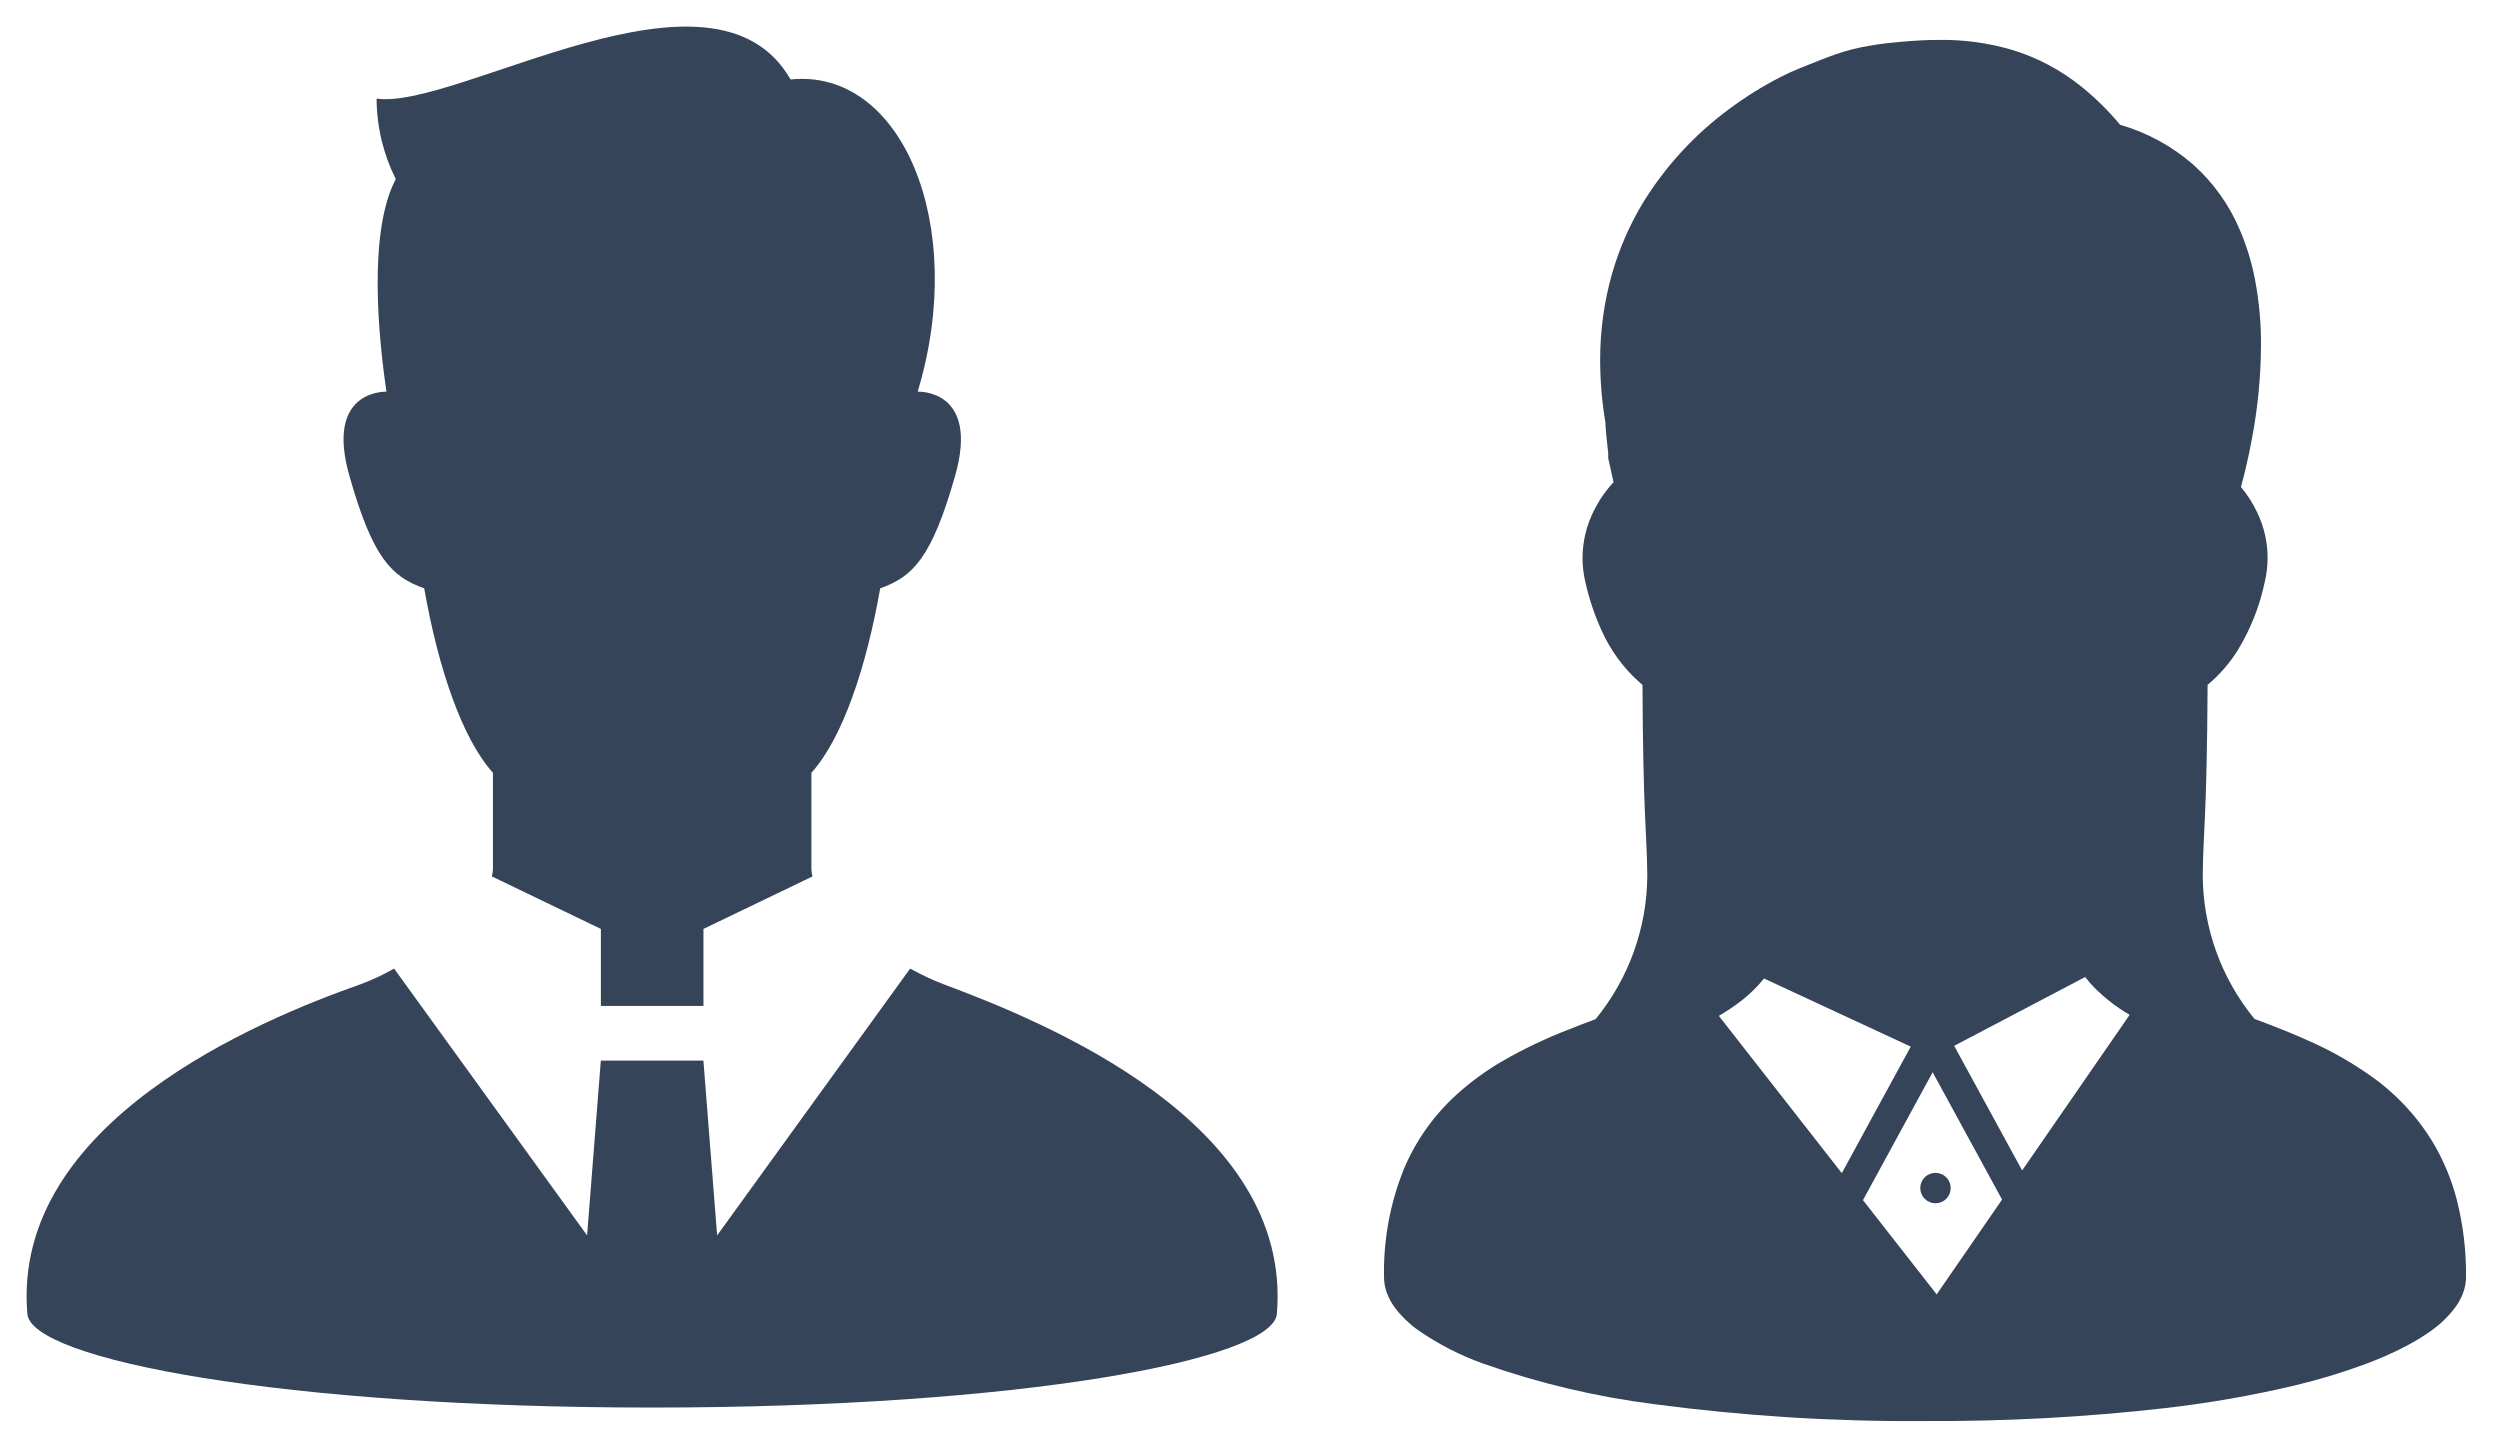 <svg width="94" height="54" viewBox="0 0 94 54" fill="none" xmlns="http://www.w3.org/2000/svg"><path d="M92.369 45.087C92.181 44.367 91.896 43.677 91.524 43.033C90.928 42.025 90.127 41.154 89.172 40.477C88.496 39.996 87.777 39.58 87.023 39.233C86.271 38.881 85.506 38.587 84.768 38.311C83.516 36.785 82.829 34.874 82.823 32.9C82.844 31.178 82.979 30.731 83.006 25.749C83.448 25.38 83.829 24.944 84.135 24.456C84.625 23.652 84.973 22.77 85.162 21.848C85.228 21.562 85.261 21.27 85.262 20.977C85.262 20.393 85.131 19.816 84.881 19.288C84.717 18.937 84.509 18.609 84.26 18.312C84.385 17.849 84.539 17.228 84.672 16.5C84.892 15.346 85.006 14.174 85.014 13C85.019 12.157 84.942 11.315 84.783 10.487C84.661 9.851 84.469 9.23 84.213 8.635C83.819 7.701 83.222 6.867 82.467 6.191C81.67 5.496 80.731 4.984 79.715 4.691C79.281 4.167 78.796 3.688 78.266 3.262C77.489 2.633 76.597 2.16 75.639 1.871C74.755 1.613 73.837 1.488 72.915 1.5C72.433 1.5 71.953 1.529 71.473 1.573C71.023 1.611 70.649 1.658 70.315 1.716C69.869 1.788 69.43 1.899 69.003 2.049C68.603 2.186 68.217 2.349 67.713 2.549C67.458 2.649 67.208 2.762 66.965 2.888C66.284 3.235 65.634 3.639 65.021 4.096C63.721 5.053 62.618 6.253 61.773 7.629C61.273 8.459 60.884 9.35 60.616 10.282C60.313 11.345 60.162 12.447 60.166 13.553C60.168 14.341 60.235 15.128 60.366 15.906C60.366 15.965 60.366 16.017 60.372 16.073C60.378 16.173 60.388 16.284 60.399 16.393C60.417 16.558 60.437 16.726 60.451 16.869C60.459 16.942 60.467 17.005 60.469 17.053C60.469 17.078 60.469 17.099 60.469 17.113V17.23L60.669 18.13C60.376 18.447 60.129 18.804 59.935 19.19C59.653 19.746 59.505 20.36 59.503 20.984C59.504 21.277 59.537 21.569 59.603 21.855C59.743 22.495 59.951 23.119 60.223 23.715C60.549 24.439 61.02 25.089 61.608 25.623C61.655 25.667 61.708 25.712 61.757 25.751C61.782 30.738 61.917 31.185 61.939 32.907C61.931 34.881 61.245 36.792 59.994 38.32C59.662 38.444 59.328 38.57 58.994 38.705C58.132 39.037 57.296 39.435 56.494 39.896C55.875 40.255 55.296 40.679 54.765 41.159C53.91 41.935 53.235 42.888 52.787 43.953C52.265 45.245 52.011 46.63 52.039 48.024C52.04 48.242 52.082 48.457 52.164 48.659C52.237 48.843 52.335 49.017 52.453 49.176C52.695 49.494 52.984 49.774 53.309 50.006C54.076 50.54 54.911 50.968 55.792 51.28C57.878 52.015 60.037 52.525 62.231 52.801C65.595 53.246 68.986 53.457 72.379 53.431C75.393 53.448 78.405 53.286 81.4 52.946C83.046 52.759 84.68 52.473 86.292 52.091C87.208 51.872 88.11 51.598 88.992 51.269C89.513 51.075 90.022 50.848 90.513 50.589C90.817 50.429 91.11 50.249 91.39 50.05C91.748 49.802 92.063 49.498 92.323 49.15C92.441 48.988 92.538 48.811 92.609 48.624C92.682 48.432 92.721 48.229 92.722 48.024C92.734 47.034 92.615 46.046 92.369 45.087ZM64.629 38.197C64.938 38.017 65.234 37.817 65.515 37.597C65.815 37.359 66.087 37.089 66.328 36.792L71.844 39.353L69.252 44.109L64.629 38.197ZM72.819 48.668L70.048 45.125L72.668 40.317L75.278 45.104L72.819 48.668ZM76.033 44.009L73.477 39.323L78.402 36.736C78.51 36.876 78.626 37.009 78.749 37.136C79.144 37.533 79.59 37.877 80.074 38.158L76.033 44.009Z" fill="#354458"/><path d="M72.202 44.671C72.202 44.823 72.263 44.968 72.37 45.076C72.478 45.183 72.624 45.244 72.776 45.244C72.927 45.243 73.073 45.183 73.18 45.075C73.287 44.968 73.347 44.822 73.347 44.671C73.346 44.519 73.286 44.374 73.179 44.267C73.072 44.16 72.927 44.1 72.776 44.1C72.624 44.099 72.478 44.159 72.371 44.266C72.263 44.373 72.202 44.519 72.202 44.671Z" fill="#354458"/><path d="M35.474 37.006C35.043 36.84 34.625 36.644 34.222 36.418L26.964 46.451L26.448 39.878H22.591L22.075 46.451L14.817 36.418C14.416 36.648 13.996 36.845 13.563 37.006C9.763 38.344 0.425 42.192 1.028 49.4C1.173 51.129 10.685 52.924 24.52 52.924C38.355 52.924 47.866 51.129 48.011 49.4C48.612 42.184 39.251 38.418 35.474 37.006Z" fill="#354458"/><path d="M15.95 22.122C16.478 25.115 17.366 27.756 18.535 29.057V32.666C18.533 32.763 18.519 32.859 18.493 32.953L22.593 34.927V37.822H26.45V34.927L30.55 32.954C30.524 32.86 30.509 32.763 30.508 32.666V29.057C31.679 27.757 32.567 25.116 33.096 22.122C34.327 21.682 35.032 20.978 35.911 17.897C36.847 14.615 34.504 14.727 34.504 14.727C36.404 8.452 33.904 2.555 29.725 2.988C26.842 -2.055 17.188 4.14 14.16 3.708C14.164 4.759 14.411 5.794 14.881 6.734C13.829 8.734 14.234 12.713 14.531 14.726C14.358 14.726 12.239 14.745 13.139 17.896C14.013 20.978 14.716 21.682 15.95 22.122Z" fill="#354458"/></svg>